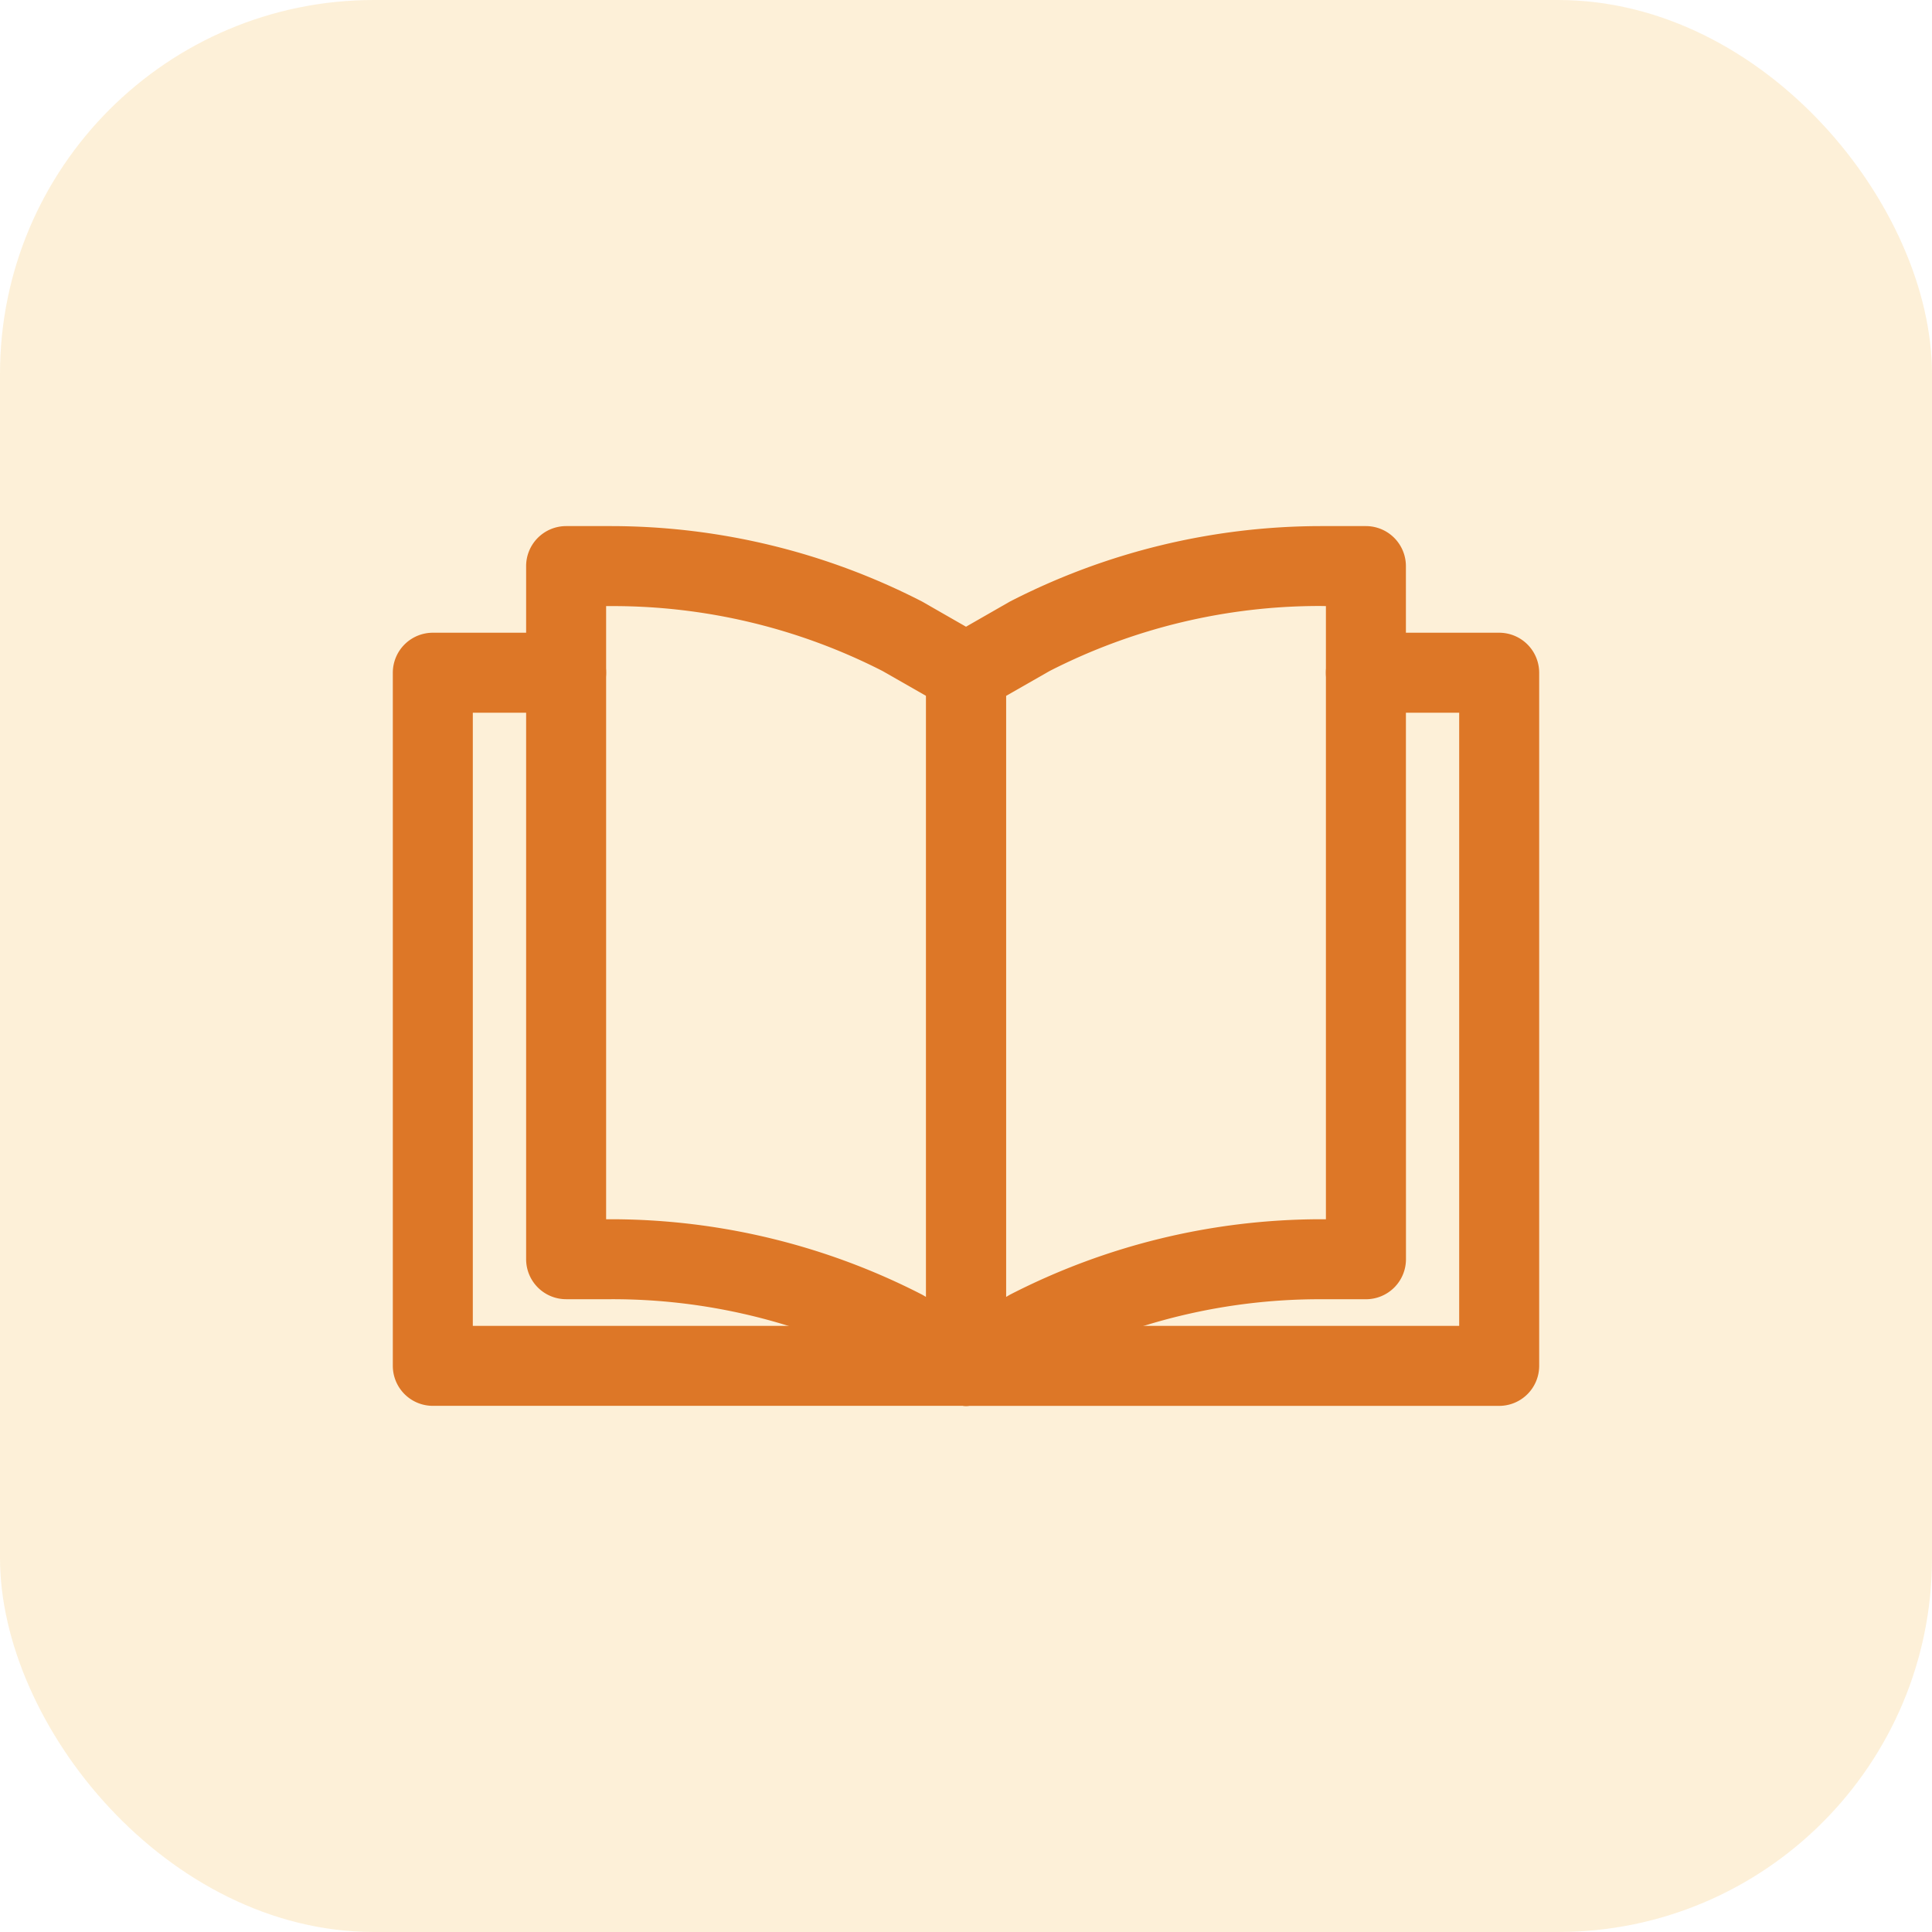 <svg xmlns="http://www.w3.org/2000/svg" width="62" height="62" viewBox="0 0 62 62">
  <g id="Group_97" data-name="Group 97" transform="translate(-294 -5650)">
    <rect id="Rectangle_25" data-name="Rectangle 25" width="62" height="62" rx="12" transform="translate(294 5650)" fill="#f6a71a" opacity="0.168"/>
    <g id="Icon" transform="translate(305.356 5663.133)">
      <path id="Path_174" data-name="Path 174" d="M26.65,5.033A1.284,1.284,0,0,0,25.366,3.75H23.922A21.858,21.858,0,0,0,13.94,6.173L11.9,7.342a1.281,1.281,0,0,0-.647,1.114V30.7a1.283,1.283,0,0,0,1.92,1.114l2.043-1.167a19.036,19.036,0,0,1,8.709-2.086h1.444a1.284,1.284,0,0,0,1.283-1.283ZM24.083,6.317V25.994h-.161a21.858,21.858,0,0,0-9.982,2.423l-.123.072V9.2l1.4-.8a19.036,19.036,0,0,1,8.709-2.086Z" transform="translate(7.111 0)" fill="#dd7727" fill-rule="evenodd"/>
      <path id="Path_175" data-name="Path 175" d="M5.033,3.75A1.284,1.284,0,0,0,3.75,5.033V27.277a1.284,1.284,0,0,0,1.283,1.283H6.477a19.036,19.036,0,0,1,8.709,2.086l2.043,1.167A1.283,1.283,0,0,0,19.15,30.7V8.455A1.281,1.281,0,0,0,18.5,7.342L16.46,6.173A21.858,21.858,0,0,0,6.477,3.75ZM6.317,6.317h.161A19.036,19.036,0,0,1,15.187,8.4l1.4.8V28.489l-.123-.072a21.858,21.858,0,0,0-9.982-2.423H6.317Z" transform="translate(1.778)" fill="#dd7727" fill-rule="evenodd"/>
      <path id="Path_176" data-name="Path 176" d="M25.366,8.317h2.994V27.994H12.533a1.283,1.283,0,0,0,0,2.567H29.644a1.284,1.284,0,0,0,1.283-1.283V7.033A1.284,1.284,0,0,0,29.644,5.75H25.366a1.283,1.283,0,0,0,0,2.567Z" transform="translate(7.111 1.422)" fill="#dd7727" fill-rule="evenodd"/>
      <path id="Path_177" data-name="Path 177" d="M6.811,5.75H2.533A1.284,1.284,0,0,0,1.25,7.033V29.277a1.284,1.284,0,0,0,1.283,1.283H19.644a1.283,1.283,0,1,0,0-2.567H3.817V8.317H6.811a1.283,1.283,0,0,0,0-2.567Z" transform="translate(0 1.422)" fill="#dd7727" fill-rule="evenodd"/>
    </g>
  </g>
</svg>
